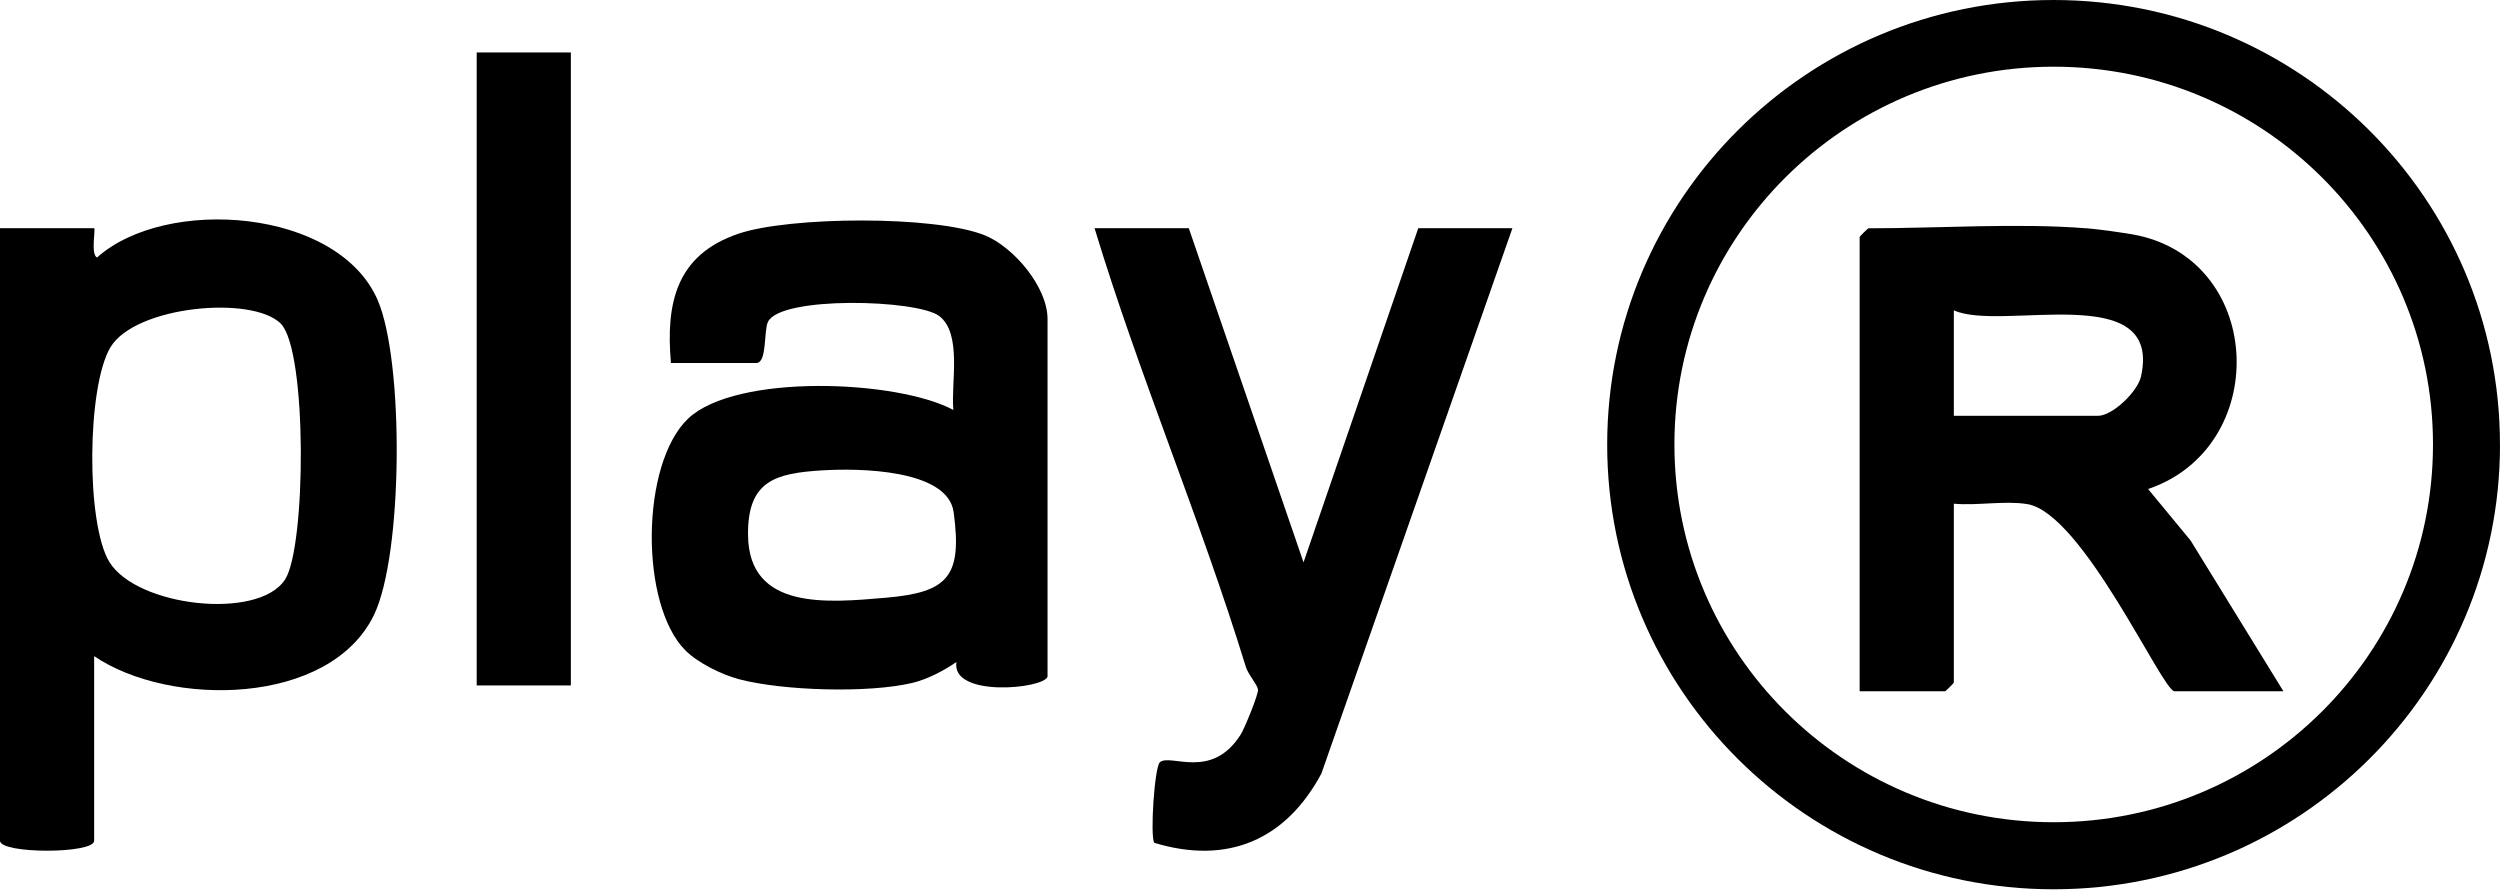 <?xml version="1.0" encoding="utf-8"?>
<svg xmlns="http://www.w3.org/2000/svg" fill="none" height="100%" overflow="visible" preserveAspectRatio="none" style="display: block;" viewBox="0 0 56 20" width="100%">
<g id="Layer 2">
<g id="Group">
<g id="Group_2">
<path d="M2.109 14.697V18.833C2.109 19.13 0 19.13 0 18.833V5.112H2.109C2.147 5.112 2.026 5.701 2.174 5.768C3.708 4.392 7.572 4.66 8.462 6.727C9.052 8.1 9.031 12.434 8.374 13.781C7.383 15.815 3.8 15.849 2.107 14.696L2.109 14.697ZM6.291 7.25C5.649 6.61 3.035 6.851 2.476 7.776C1.946 8.652 1.924 11.724 2.448 12.585C3.063 13.594 5.79 13.899 6.385 12.982C6.859 12.25 6.885 7.842 6.289 7.25H6.291Z" fill="black" id="Vector"/>
<path d="M12.787 1.175H10.678V15.354H12.787V1.175Z" fill="black" id="Vector_2"/>
</g>
<g id="Group_3">
<path d="M56 9.96C56 15.461 51.522 19.92 46.001 19.92C40.479 19.92 36.001 15.461 36.001 9.96C36.001 4.459 40.477 5.6649e-05 45.999 5.6649e-05C51.521 5.6649e-05 55.999 4.459 55.999 9.96H56ZM54.499 9.956C54.499 5.283 50.695 1.494 46.003 1.494C41.311 1.494 37.507 5.283 37.507 9.956C37.507 14.63 41.311 18.418 46.003 18.418C50.695 18.418 54.499 14.63 54.499 9.956Z" fill="black" id="Vector_3"/>
<path d="M23.465 15.157C23.381 15.432 21.301 15.631 21.424 14.829C21.142 15.023 20.774 15.216 20.442 15.296C19.458 15.532 17.533 15.474 16.552 15.214C16.168 15.112 15.636 14.852 15.354 14.57C14.327 13.543 14.348 10.383 15.418 9.373C16.489 8.364 20.091 8.505 21.355 9.183C21.297 8.598 21.561 7.467 21.034 7.076C20.539 6.708 17.484 6.624 17.202 7.21C17.105 7.415 17.186 8.131 16.941 8.131H15.029C14.91 6.782 15.15 5.709 16.538 5.236C17.682 4.847 20.938 4.822 22.054 5.269C22.707 5.532 23.465 6.428 23.465 7.146V15.154V15.157ZM18.428 10.535C17.369 10.601 16.741 10.764 16.756 11.991C16.776 13.677 18.543 13.501 19.844 13.389C21.245 13.269 21.555 12.908 21.362 11.474C21.231 10.505 19.215 10.486 18.428 10.536V10.535Z" fill="black" id="Vector_4"/>
<path d="M26.629 5.112L29.199 12.597L31.769 5.112H33.878L29.599 17.328C28.807 18.808 27.505 19.38 25.855 18.879C25.76 18.727 25.86 17.178 25.982 17.074C26.22 16.871 27.14 17.489 27.794 16.45C27.876 16.32 28.194 15.548 28.179 15.445C28.163 15.33 27.964 15.121 27.905 14.932C26.889 11.626 25.522 8.423 24.518 5.112H26.626H26.629Z" fill="black" id="Vector_5"/>
<path d="M46.733 5.112C46.99 5.133 47.646 5.221 47.889 5.273C50.743 5.897 50.853 10.027 48.117 10.954L49.069 12.107L51.149 15.485H48.709C48.439 15.485 46.651 11.486 45.406 11.291C44.9 11.211 44.287 11.33 43.766 11.283V15.288C43.766 15.302 43.583 15.485 43.568 15.485H41.656V5.31C41.656 5.296 41.84 5.114 41.855 5.114C43.406 5.114 45.22 4.992 46.731 5.114L46.733 5.112ZM43.766 9.314H46.996C47.319 9.314 47.884 8.774 47.959 8.431C48.445 6.238 44.822 7.439 43.766 6.951V9.315V9.314Z" fill="black" id="Vector_6"/>
</g>
</g>
</g>
</svg>